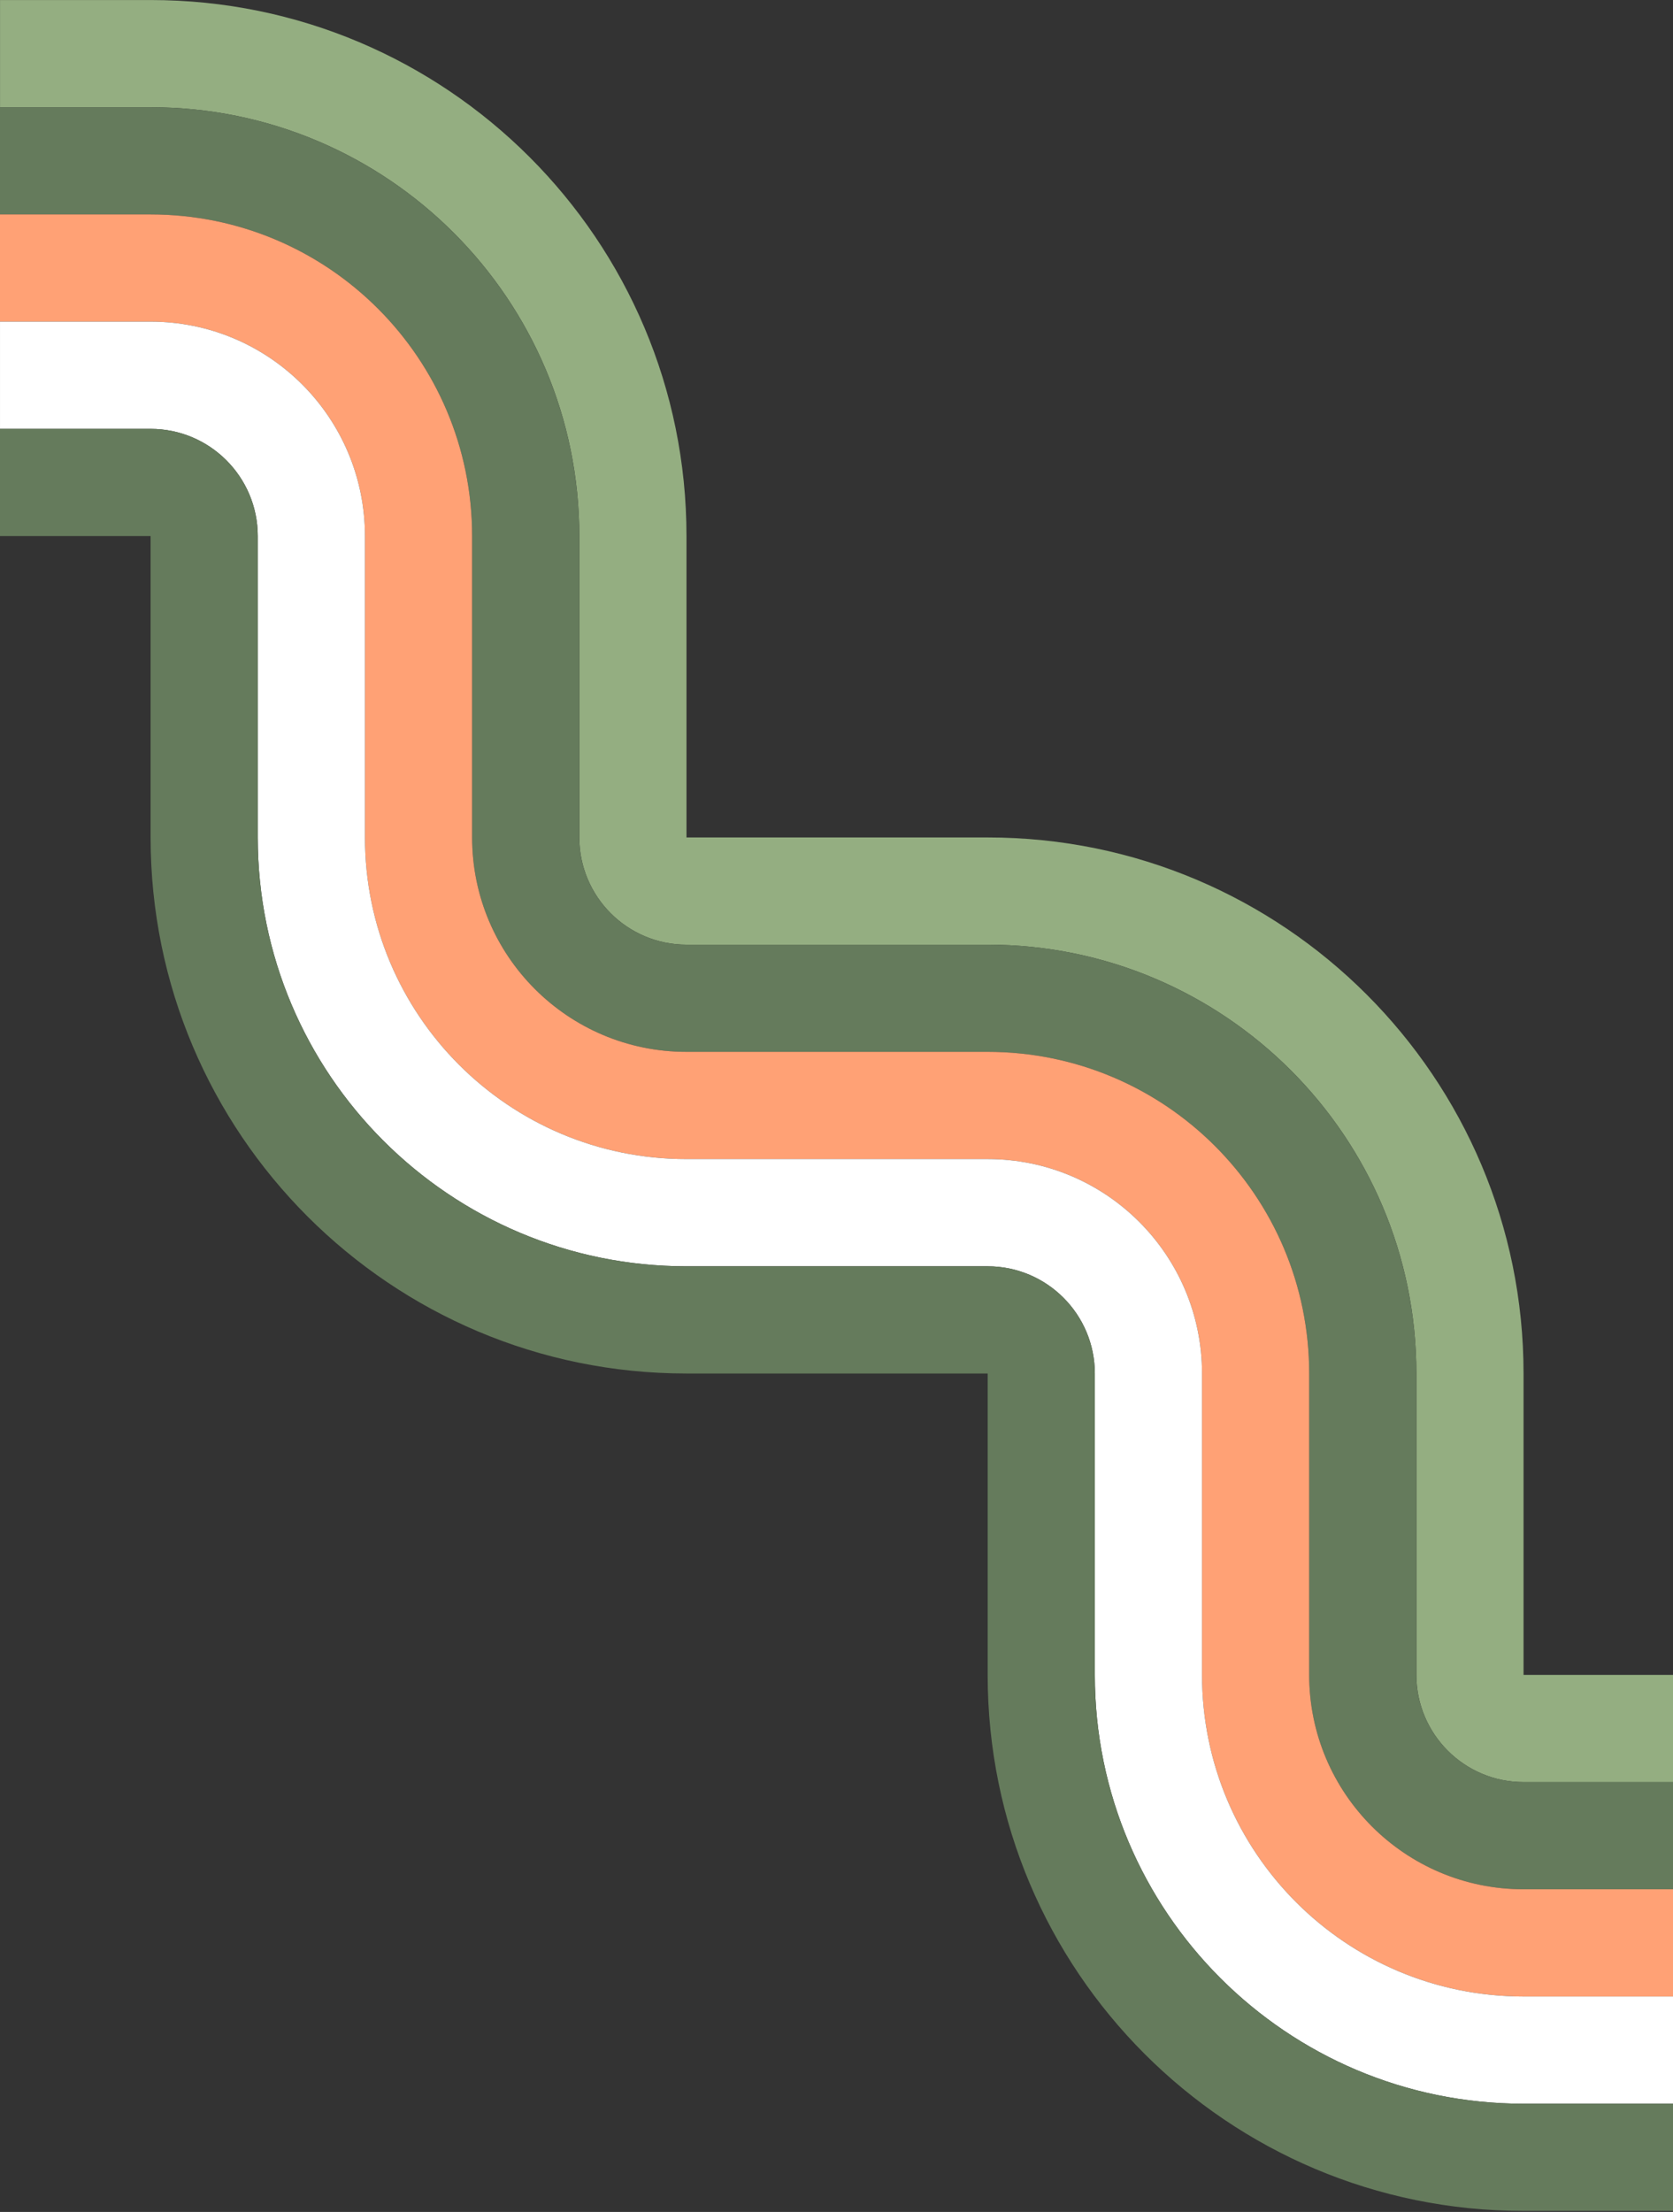 <?xml version="1.0" encoding="UTF-8" standalone="no"?><svg xmlns="http://www.w3.org/2000/svg" xmlns:xlink="http://www.w3.org/1999/xlink" clip-rule="evenodd" fill="#000000" fill-rule="evenodd" height="67.4" image-rendering="optimizeQuality" preserveAspectRatio="xMidYMid meet" shape-rendering="geometricPrecision" text-rendering="geometricPrecision" version="1" viewBox="-0.0 -0.0 51.0 67.4" width="51" zoomAndPan="magnify"><rect x="-0.0" y="-0.0" width="51.0" height="67.4" fill="#333333" stroke="none"/><g><g><g id="change1_1"><path d="M46.444 51.035l0 -4.591 0 -4.591c0,-9.022 -7.314,-16.335 -16.335,-16.335l-4.591 0 -4.591 0 0 -0 0 -4.591 0 -4.591c0,-9.022 -7.314,-16.335 -16.335,-16.335l-4.591 0 0 3.267 4.591 0c7.217,0 13.068,5.851 13.068,13.068l0 4.591 0 4.591c0,1.804 1.463,3.267 3.267,3.267l0 0 4.591 0 4.591 0c7.217,0 13.068,5.851 13.068,13.068l0 4.591 0 4.591c0,1.804 1.463,3.267 3.267,3.267l0 0 4.591 0 0 -3.267 -4.591 0 0 -0z" fill="#94ae81"/></g><g id="change2_1"><path d="M4.591 6.534c5.413,0 9.801,4.388 9.801,9.801l0 4.591 0 4.591c0,3.609 2.925,6.534 6.534,6.534l0 0 4.591 0 4.591 0 0 0c5.413,0 9.801,4.388 9.801,9.801l0 4.591 0 4.591c0,3.609 2.925,6.534 6.534,6.534l0 0 4.591 0 0 -3.267 -4.591 0 0 -0c-1.804,0 -3.267,-1.463 -3.267,-3.267l0 -4.591 0 -4.591c0,-7.217 -5.851,-13.068 -13.068,-13.068l-4.591 0 -4.591 0 0 -0c-1.804,0 -3.267,-1.463 -3.267,-3.267l0 -4.591 0 -4.591c0,-7.217 -5.851,-13.068 -13.068,-13.068l-4.591 0 0 3.267 4.591 0 0 0z" fill="#657b5c"/></g><g id="change3_1"><path d="M4.591 9.801c3.609,0 6.534,2.925 6.534,6.534l0 4.591 0 4.591c0,5.413 4.388,9.801 9.801,9.801l0 0 4.591 0 4.591 0 0 0c3.609,0 6.534,2.925 6.534,6.534l0 4.591 0 4.591c0,5.413 4.388,9.801 9.801,9.801l0 0 4.591 0 0 -3.267 -4.591 0 0 0c-3.609,0 -6.534,-2.925 -6.534,-6.534l0 -4.591 0 -4.591c0,-5.413 -4.388,-9.801 -9.801,-9.801l0 -0 -4.591 0 -4.591 0 0 0c-3.609,0 -6.534,-2.925 -6.534,-6.534l0 -4.591 0 -4.591c0,-5.413 -4.388,-9.801 -9.801,-9.801l0 -0 -4.591 0 0 3.267 4.591 0 0 0z" fill="#ffa175"/></g><g id="change4_1"><path d="M4.591 13.068c1.804,0 3.267,1.463 3.267,3.267l0 4.591 0 4.591c0,7.217 5.851,13.068 13.068,13.068l4.591 0 4.591 0 0 0c1.804,0 3.267,1.463 3.267,3.267l0 4.591 0 4.591c0,7.217 5.851,13.068 13.068,13.068l4.591 0 0 -3.267 -4.591 0 0 0c-5.413,0 -9.801,-4.388 -9.801,-9.801l0 -4.591 0 -4.591c0,-3.609 -2.925,-6.534 -6.534,-6.534l0 -0 -4.591 0 -4.591 0 0 0c-5.413,0 -9.801,-4.388 -9.801,-9.801l0 -4.591 0 -4.591c0,-3.609 -2.925,-6.534 -6.534,-6.534l0 -0 -4.591 0 0 3.267 4.591 0 0 0z" fill="#ffffff"/></g><g id="change5_1"><path d="M4.591 16.335l0 4.591 0 4.591c0,9.022 7.314,16.335 16.335,16.335l4.591 0 4.591 0 0 0 0 4.591 0 4.591c0,9.022 7.314,16.335 16.335,16.335l4.591 0 0 -3.267 -4.591 0c-7.217,0 -13.068,-5.851 -13.068,-13.068l0 -4.591 0 -4.591c0,-1.804 -1.463,-3.267 -3.267,-3.267l0 -0 -4.591 0 -4.591 0c-7.217,0 -13.068,-5.851 -13.068,-13.068l0 -4.591 0 -4.591c0,-1.804 -1.463,-3.267 -3.267,-3.267l0 -0 -4.591 0 0 3.267 4.591 0 0 0z" fill="#657b5c"/></g></g></g></svg>